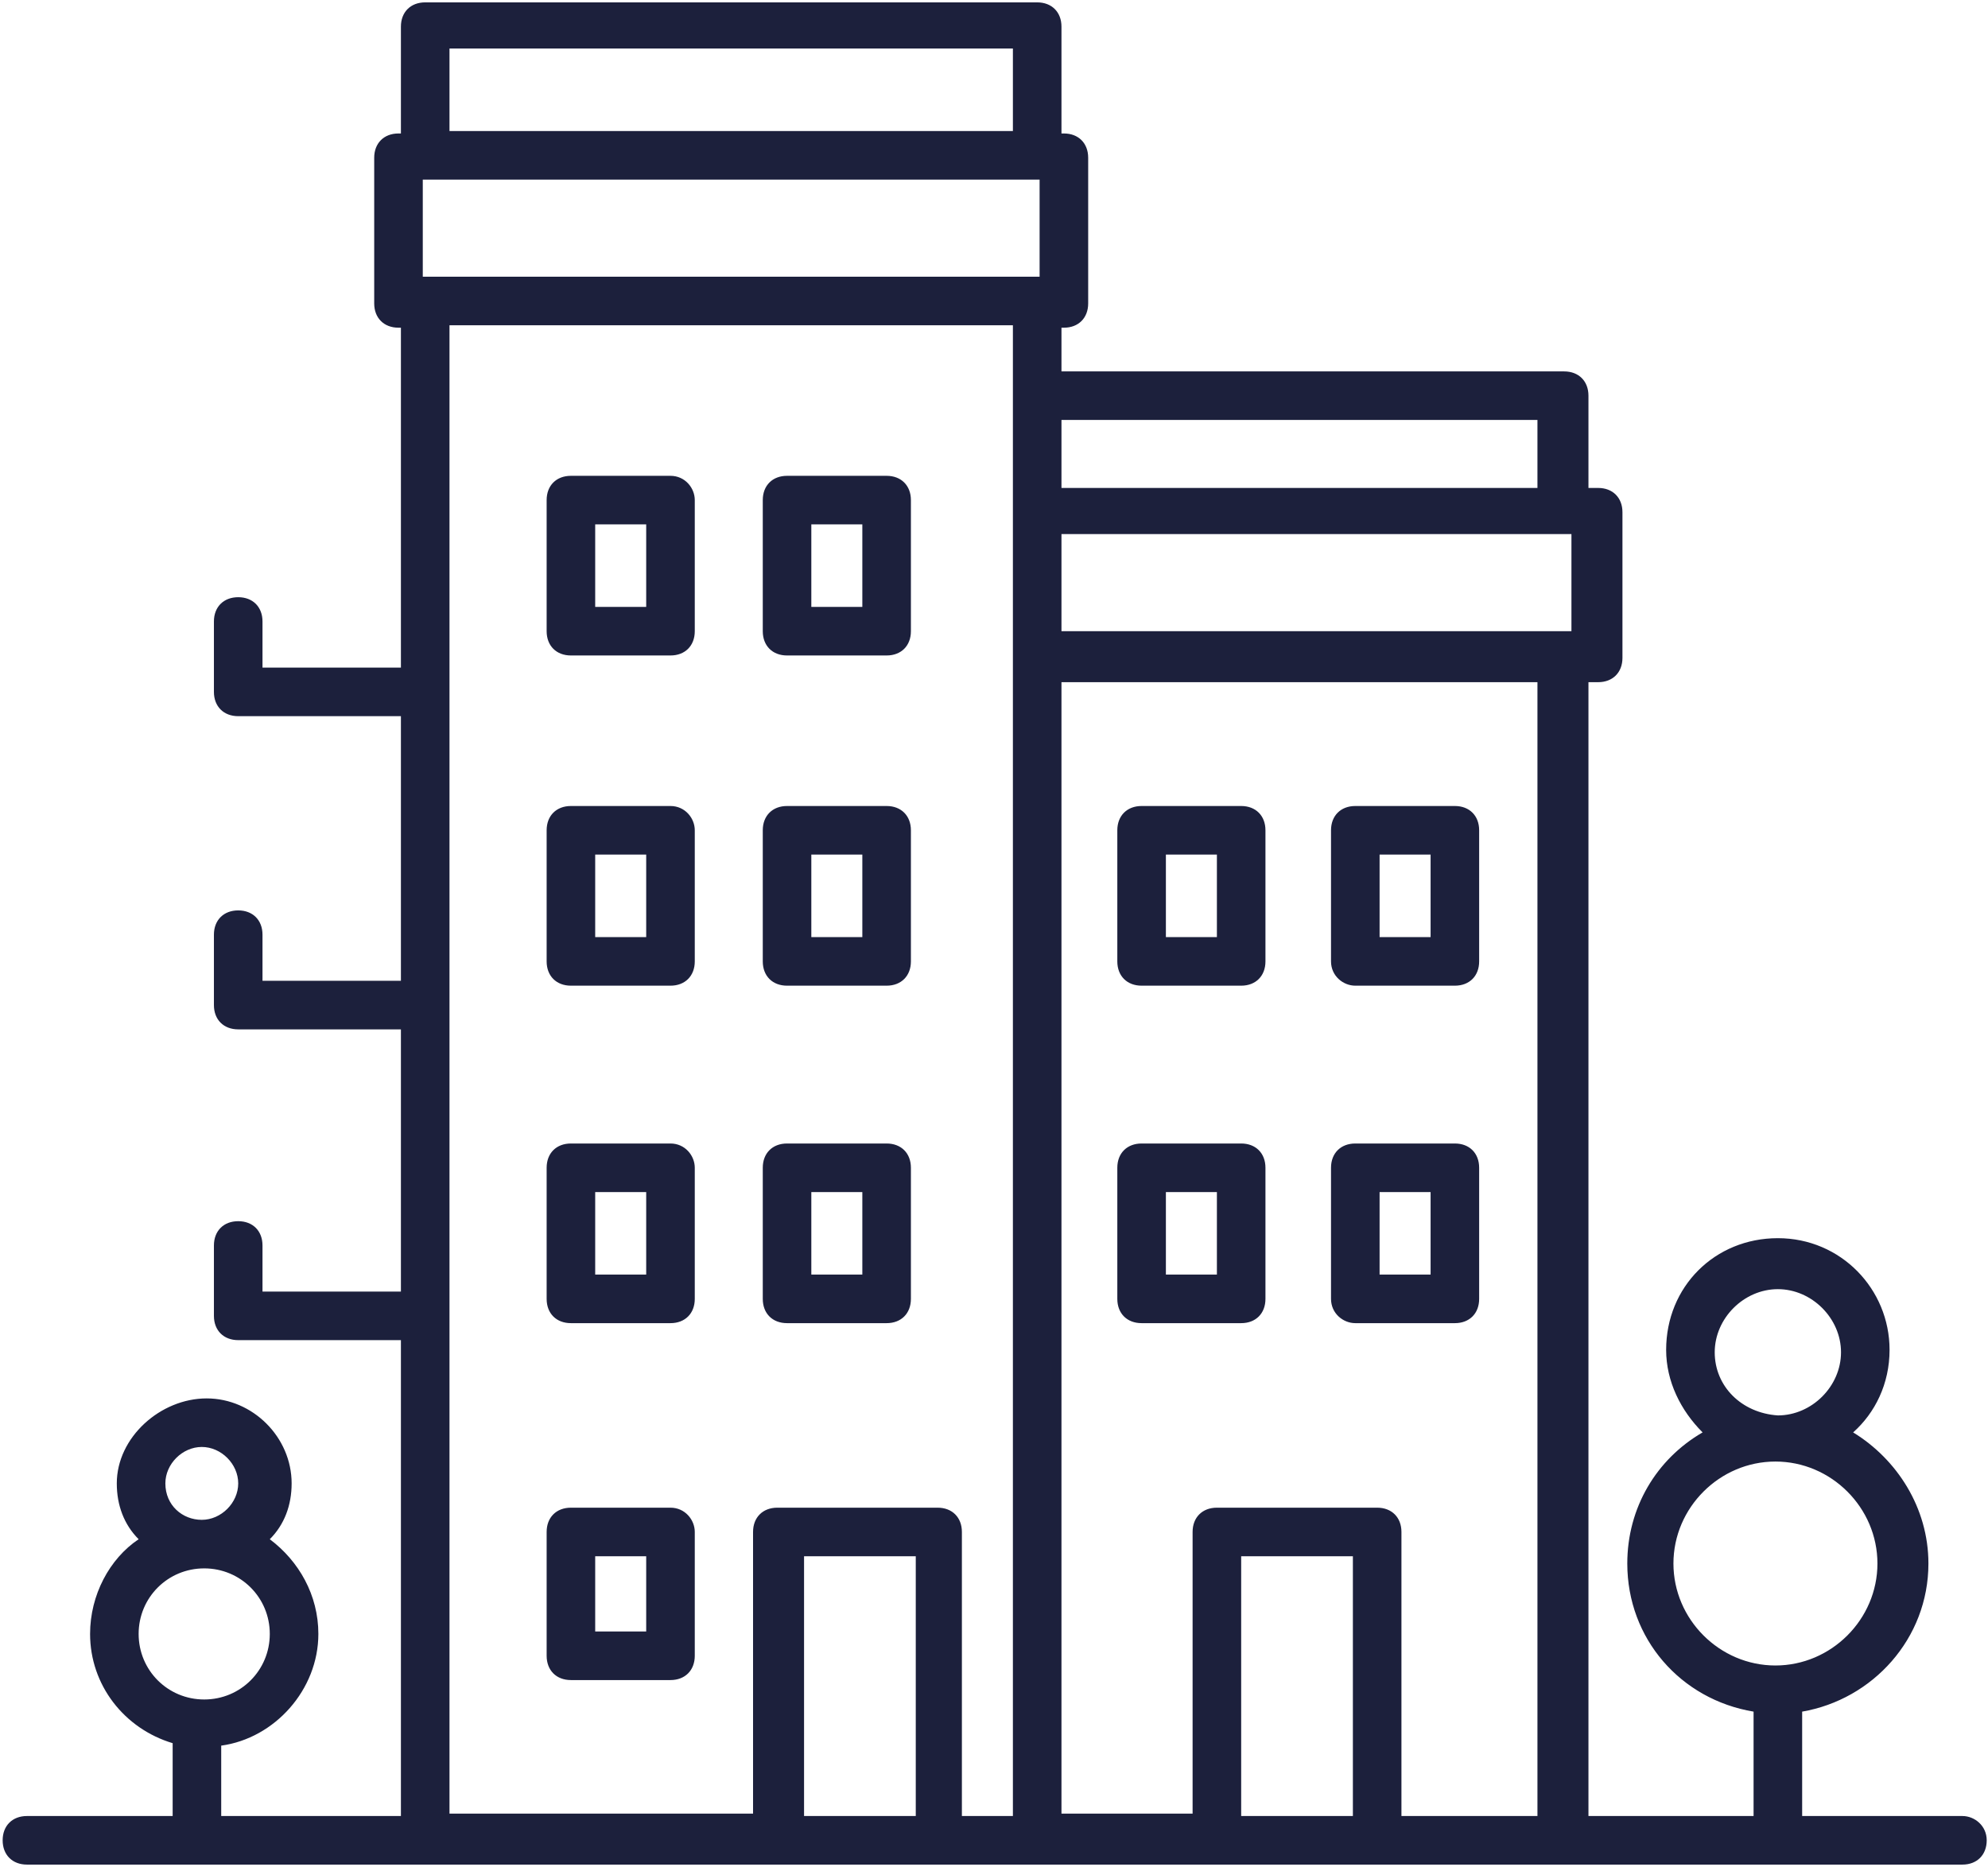 <svg width="99" height="93" viewBox="0 0 99 93" fill="none" xmlns="http://www.w3.org/2000/svg">
<path fill-rule="evenodd" clip-rule="evenodd" d="M33.389 40.141H28.431C27.705 40.141 27.222 40.625 27.222 41.35V47.88C27.222 48.605 27.705 49.089 28.431 49.089H33.389C34.115 49.089 34.599 48.605 34.599 47.88V41.35C34.599 40.746 34.115 40.141 33.389 40.141ZM32.18 46.67H29.64V42.559H32.18V46.67ZM39.194 49.089H44.152C44.878 49.089 45.362 48.605 45.362 47.88V41.35C45.362 40.625 44.878 40.141 44.152 40.141H39.194C38.468 40.141 37.985 40.625 37.985 41.35V47.88C37.985 48.605 38.468 49.089 39.194 49.089ZM40.403 42.559H42.943V46.67H40.403V42.559ZM56.85 49.089H61.809C62.535 49.089 63.018 48.605 63.018 47.88V41.35C63.018 40.625 62.535 40.141 61.809 40.141H56.85C56.125 40.141 55.641 40.625 55.641 41.35V47.88C55.641 48.605 56.125 49.089 56.85 49.089ZM58.06 42.559H60.6V46.67H58.06V42.559ZM67.493 49.089H72.451C73.177 49.089 73.66 48.605 73.66 47.88V41.35C73.66 40.625 73.177 40.141 72.451 40.141H67.493C66.767 40.141 66.283 40.625 66.283 41.35V47.88C66.283 48.605 66.888 49.089 67.493 49.089ZM68.702 42.559H71.242V46.67H68.702V42.559ZM33.389 56.949H28.431C27.705 56.949 27.222 57.432 27.222 58.157V64.687C27.222 65.413 27.705 65.896 28.431 65.896H33.389C34.115 65.896 34.599 65.413 34.599 64.687V58.157C34.599 57.553 34.115 56.949 33.389 56.949ZM32.18 63.477H29.64V59.367H32.18V63.477ZM33.389 75.086H28.431C27.705 75.086 27.222 75.57 27.222 76.294V82.461C27.222 83.187 27.705 83.671 28.431 83.671H33.389C34.115 83.671 34.599 83.187 34.599 82.461V76.294C34.599 75.691 34.115 75.086 33.389 75.086ZM32.18 81.252H29.64V77.504H32.18V81.252ZM39.194 65.896H44.152C44.878 65.896 45.362 65.413 45.362 64.687V58.157C45.362 57.432 44.878 56.949 44.152 56.949H39.194C38.468 56.949 37.985 57.432 37.985 58.157V64.687C37.985 65.413 38.468 65.896 39.194 65.896ZM40.403 59.367H42.943V63.477H40.403V59.367ZM56.85 65.896H61.809C62.535 65.896 63.018 65.413 63.018 64.687V58.157C63.018 57.432 62.535 56.949 61.809 56.949H56.85C56.125 56.949 55.641 57.432 55.641 58.157V64.687C55.641 65.413 56.125 65.896 56.85 65.896ZM58.06 59.367H60.6V63.477H58.06V59.367ZM67.493 65.896H72.451C73.177 65.896 73.66 65.413 73.66 64.687V58.157C73.66 57.432 73.177 56.949 72.451 56.949H67.493C66.767 56.949 66.283 57.432 66.283 58.157V64.687C66.283 65.413 66.888 65.896 67.493 65.896ZM68.702 59.367H71.242V63.477H68.702V59.367ZM33.389 23.697H28.431C27.705 23.697 27.222 24.18 27.222 24.906V31.435C27.222 32.161 27.705 32.644 28.431 32.644H33.389C34.115 32.644 34.599 32.161 34.599 31.435V24.906C34.599 24.301 34.115 23.697 33.389 23.697ZM32.18 30.225H29.64V26.115H32.18V30.225ZM39.194 32.644H44.152C44.878 32.644 45.362 32.161 45.362 31.435V24.906C45.362 24.18 44.878 23.697 44.152 23.697H39.194C38.468 23.697 37.985 24.18 37.985 24.906V31.435C37.985 32.161 38.468 32.644 39.194 32.644ZM40.403 26.115H42.943V30.225H40.403V26.115ZM97.727 90.442H89.745V85.243C93.252 84.638 96.033 81.615 96.033 77.867C96.033 75.086 94.461 72.668 92.284 71.337C93.373 70.37 94.098 68.919 94.098 67.226C94.098 64.203 91.68 61.664 88.535 61.664C85.391 61.664 82.972 64.082 82.972 67.226C82.972 68.798 83.698 70.249 84.787 71.337C82.489 72.668 81.037 75.086 81.037 77.867C81.037 81.615 83.698 84.638 87.326 85.243V90.442H79.103V33.974H79.586C80.312 33.974 80.796 33.491 80.796 32.765V25.51C80.796 24.784 80.312 24.301 79.586 24.301H79.103V19.706C79.103 18.981 78.619 18.497 77.893 18.497H52.86V16.32H52.981C53.706 16.32 54.19 15.837 54.19 15.111V7.856C54.19 7.131 53.706 6.647 52.981 6.647H52.86V1.327C52.86 0.601 52.376 0.118 51.65 0.118H21.175C20.449 0.118 19.965 0.601 19.965 1.327V6.647H19.845C19.119 6.647 18.635 7.131 18.635 7.856V15.111C18.635 15.837 19.119 16.32 19.845 16.32H19.965V33.249H13.072V30.951C13.072 30.225 12.588 29.742 11.863 29.742C11.137 29.742 10.653 30.225 10.653 30.951V34.458C10.653 35.184 11.137 35.667 11.863 35.667H19.965V48.846H13.072V46.549C13.072 45.824 12.588 45.34 11.863 45.34C11.137 45.34 10.653 45.824 10.653 46.549V50.056C10.653 50.782 11.137 51.265 11.863 51.265H19.965V64.324H13.072V62.027C13.072 61.301 12.588 60.818 11.863 60.818C11.137 60.818 10.653 61.301 10.653 62.027V65.534C10.653 66.259 11.137 66.742 11.863 66.742H19.965V90.442H11.016V86.936C13.677 86.573 15.854 84.154 15.854 81.373C15.854 79.439 14.886 77.746 13.435 76.657C14.161 75.932 14.523 74.965 14.523 73.877C14.523 71.579 12.588 69.644 10.291 69.644C7.993 69.644 5.816 71.579 5.816 73.877C5.816 74.965 6.179 75.932 6.904 76.657C5.453 77.625 4.486 79.439 4.486 81.373C4.486 83.912 6.179 86.089 8.598 86.814V90.442H1.342C0.616 90.442 0.132 90.925 0.132 91.651C0.132 92.377 0.616 92.861 1.342 92.861H97.727C98.452 92.861 98.936 92.377 98.936 91.651C98.936 90.925 98.331 90.442 97.727 90.442ZM85.391 67.347C85.391 65.654 86.842 64.203 88.535 64.203C90.228 64.203 91.68 65.654 91.68 67.347C91.68 69.04 90.228 70.491 88.535 70.491C86.721 70.37 85.391 69.04 85.391 67.347ZM83.335 77.867C83.335 75.086 85.633 72.788 88.414 72.788C91.196 72.788 93.494 75.086 93.494 77.867C93.494 80.648 91.196 82.945 88.414 82.945C85.633 82.945 83.335 80.648 83.335 77.867ZM8.235 73.877C8.235 72.909 9.081 72.062 10.049 72.062C11.016 72.062 11.863 72.909 11.863 73.877C11.863 74.844 11.016 75.691 10.049 75.691C9.081 75.691 8.235 74.965 8.235 73.877ZM6.904 81.373C6.904 79.56 8.356 78.109 10.17 78.109C11.984 78.109 13.435 79.56 13.435 81.373C13.435 83.187 11.984 84.638 10.17 84.638C8.356 84.638 6.904 83.187 6.904 81.373ZM76.563 90.442H69.79V76.294C69.79 75.57 69.307 75.086 68.581 75.086H60.6C59.874 75.086 59.39 75.57 59.39 76.294V90.322H52.86V33.974H76.563V90.442ZM67.372 90.442H61.809V77.504H67.372V90.442ZM78.256 26.599V31.435H52.86V26.599H78.256ZM76.563 20.915V24.301H52.86V20.915H76.563ZM21.054 13.781V8.945H51.771V13.781H21.054ZM22.384 2.416H50.441V6.526H22.384V2.416ZM22.384 16.199H50.441V90.442H47.901V76.294C47.901 75.57 47.418 75.086 46.692 75.086H38.71C37.985 75.086 37.501 75.57 37.501 76.294V90.322H22.384V16.199ZM45.604 90.442H40.041V77.504H45.604V90.442Z" fill="#1C203C"/>
</svg>
